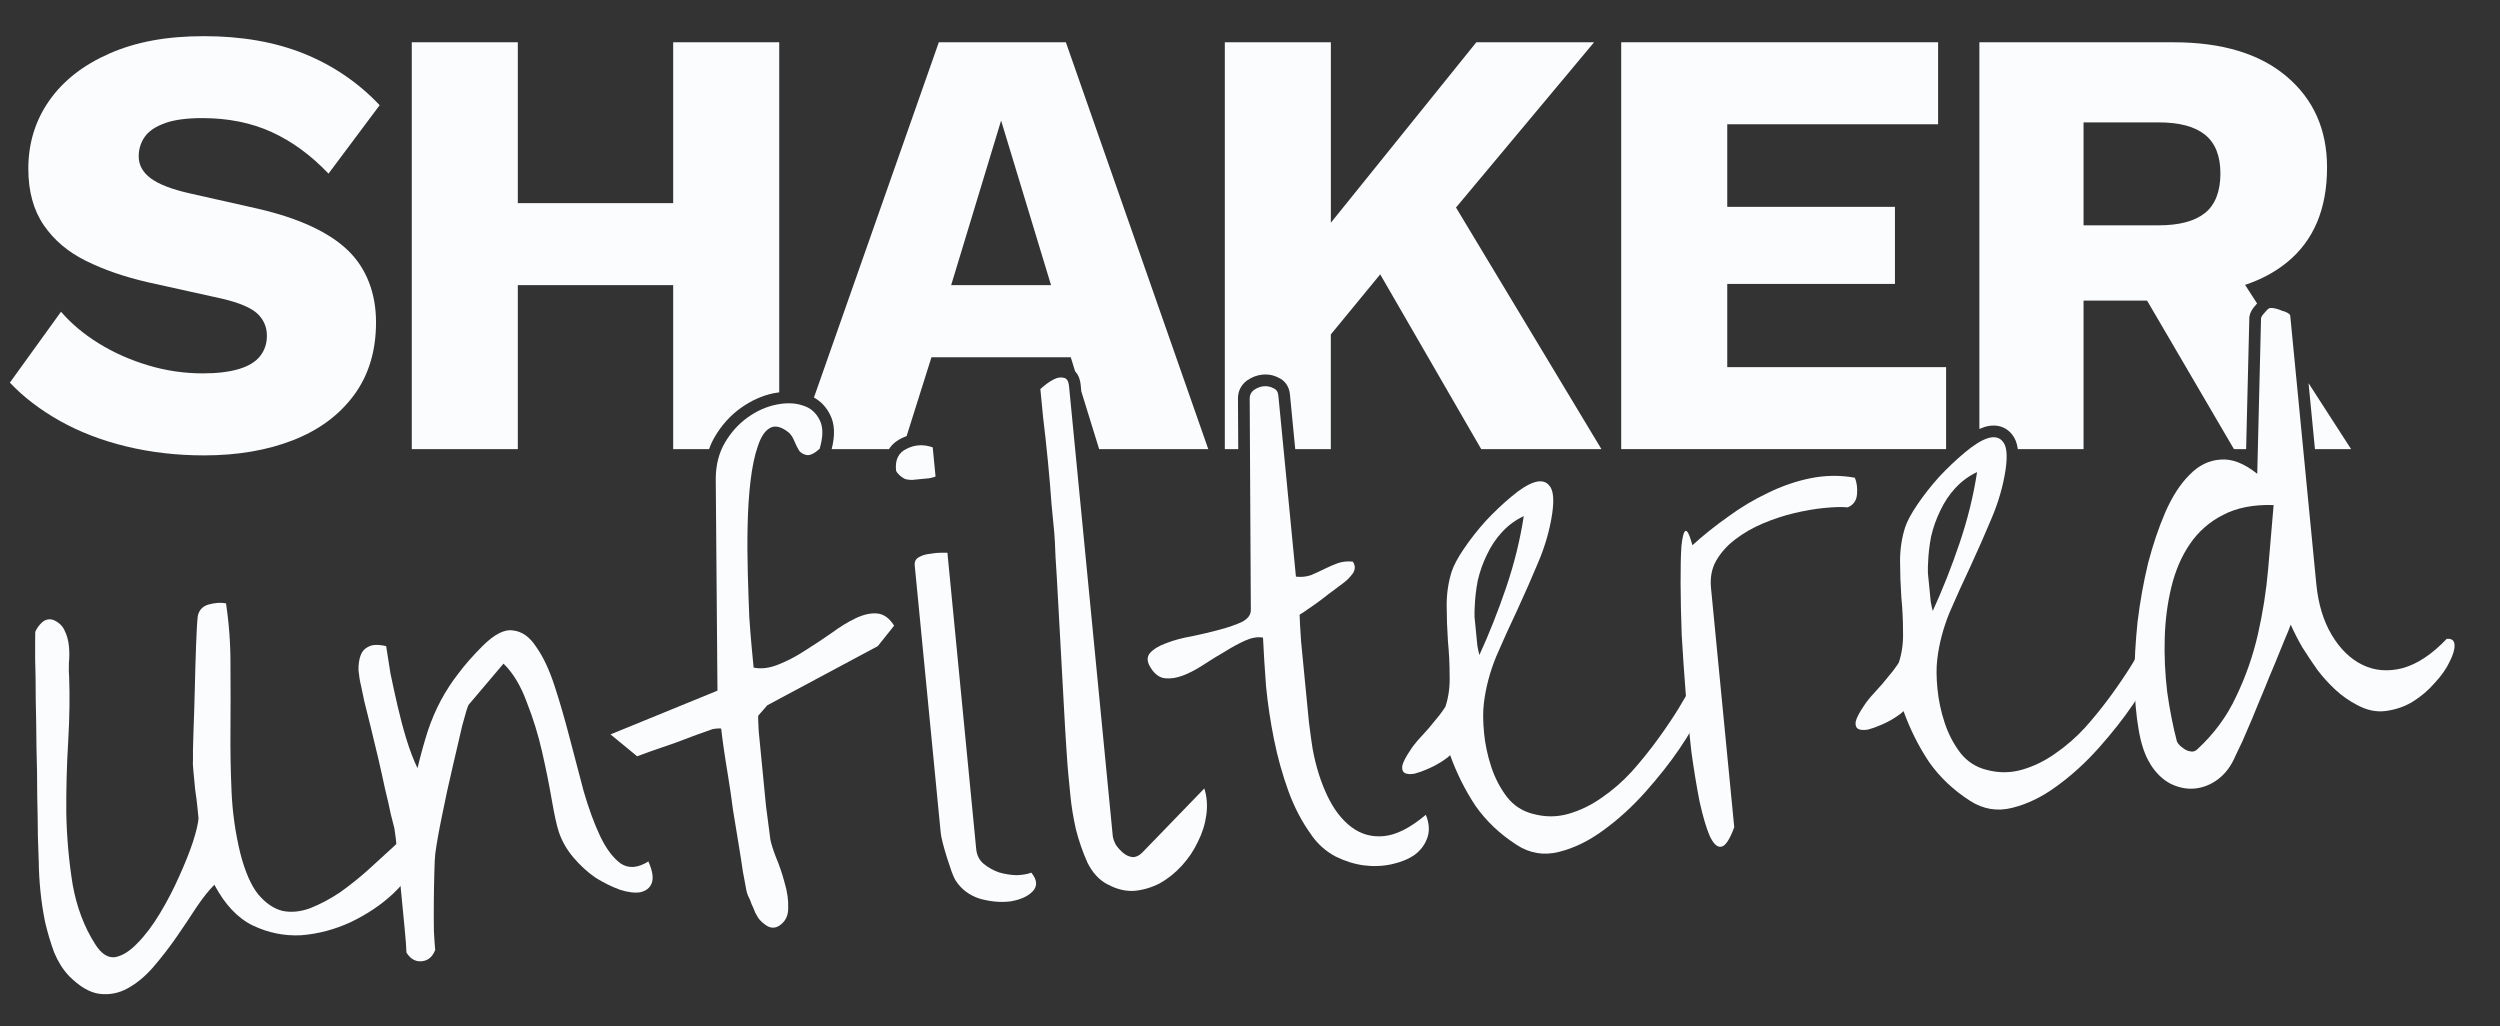 <?xml version="1.0" encoding="UTF-8"?>
<svg id="Layer_1" data-name="Layer 1" xmlns="http://www.w3.org/2000/svg" viewBox="0 0 640.77 263.03">
  <rect x="0" y="0" width="640.77" height="263.03" fill="#333333" stroke="none"/>
  <defs>
    <style>
      .cls-1 {
        fill: #fbfcfd;
      }
    </style>
  </defs>
  <g>
    <path class="cls-1" d="M42.34,31.53c2.42-.84,5.58-1.26,9.48-1.26,6.64,0,12.56,1.19,17.77,3.56,5.21,2.37,10.08,5.92,14.61,10.67l13.11-17.54c-5.48-5.79-11.93-10.19-19.35-13.19-7.43-3-15.99-4.5-25.68-4.5s-17.43,1.48-24.17,4.42c-6.74,2.95-11.9,6.98-15.48,12.09-3.58,5.11-5.37,10.93-5.37,17.46,0,5.79,1.32,10.61,3.95,14.46,2.63,3.85,6.24,6.9,10.82,9.16,4.58,2.27,9.82,4.08,15.72,5.45l19.28,4.27c4.42,1.05,7.43,2.35,9.01,3.87,1.58,1.53,2.37,3.4,2.37,5.61,0,2-.58,3.74-1.74,5.21-1.16,1.48-2.98,2.58-5.45,3.32-2.48.74-5.56,1.11-9.24,1.11-4.74,0-9.4-.68-13.98-2.05-4.58-1.37-8.8-3.24-12.64-5.61-3.85-2.37-7.08-5.08-9.72-8.14l-13.11,18.17c3.48,3.69,7.74,6.95,12.8,9.8,5.06,2.84,10.74,5.03,17.06,6.56,6.32,1.53,12.96,2.29,19.91,2.29,8.53,0,16.12-1.29,22.75-3.87,6.64-2.58,11.85-6.42,15.64-11.53,3.79-5.11,5.69-11.35,5.69-18.72s-2.42-13.85-7.27-18.49c-4.85-4.63-12.48-8.16-22.91-10.59l-17.54-3.95c-4.64-1.05-7.98-2.34-10.03-3.87-2.05-1.53-3.08-3.4-3.08-5.61,0-1.9.53-3.58,1.58-5.06,1.05-1.47,2.79-2.63,5.21-3.48Z"/>
    <polygon class="cls-1" points="442.71 72.77 485.69 72.77 485.69 53.02 442.71 53.02 442.71 31.85 496.75 31.85 496.75 10.83 415.53 10.83 415.53 115.11 498.8 115.11 498.8 94.1 442.71 94.1 442.71 72.77"/>
    <g>
      <path class="cls-1" d="M508.54,109.47c.85-.27,1.68-.4,2.46-.4,1.89,0,3.56.81,4.71,2.29.78.95,1.27,2.19,1.48,3.76h16.84v-38.08h16.28l22.24,38.03c.09.02.17.03.26.05h2.89l.82-33.61v-.19s.03-.19.03-.19c.16-1.02.69-1.96,1.71-3.06.08-.1.16-.19.25-.28l-3.08-4.77c4.12-1.38,7.7-3.3,10.74-5.77,6.85-5.58,10.27-13.69,10.27-24.33,0-9.69-3.45-17.46-10.35-23.31-6.9-5.85-16.57-8.77-28.99-8.77h-49.77v99.11c.41-.18.81-.34,1.21-.47ZM534.03,31.37h19.28c5.27,0,9.22,1.05,11.85,3.16,2.63,2.11,3.95,5.43,3.95,9.95s-1.32,8.01-3.95,10.11c-2.63,2.11-6.58,3.16-11.85,3.16h-19.28v-26.39Z"/>
      <polygon class="cls-1" points="593.34 115.11 602.6 115.11 591.7 98.21 593.34 115.11"/>
    </g>
    <path class="cls-1" d="M373.2,53.17l35.38-42.34h-30.18l-37.29,46.26V10.83h-27.18v104.28h3.44l-.07-13.04v-.03s0-.03,0-.03c.02-1.78.82-3.36,2.26-4.45l.06-.04.06-.04c1.23-.84,2.54-1.34,3.88-1.46.26-.03.53-.04.78-.04h0c1.17,0,2.27.26,3.26.78,1.73.75,2.83,2.3,3.02,4.3l1.36,14.05h9.12v-29.39l12.66-15.4,25.89,44.8h30.81l-37.28-61.94Z"/>
    <path class="cls-1" d="M273.18,10.83h-32.55l-32.01,91.06c1.76.97,3.17,2.45,4.13,4.38,1.2,2.34,1.33,5.32.41,8.84h14.69c.94-1.47,2.25-2.33,3.25-2.79.42-.21.84-.39,1.27-.54l6.37-20.21h35.71l1.1,3.58c.69.72,1.27,1.83,1.44,3.55l.16,1.62,4.57,14.79h27.97l-36.5-104.28ZM243.79,73.09l12.8-42.19,12.8,42.19h-25.6Z"/>
    <path class="cls-1" d="M172.53,115.11h9.21c.41-1.13.9-2.21,1.51-3.23,1.76-2.98,3.99-5.44,6.63-7.32,2.64-1.89,5.45-3.15,8.38-3.77.5-.1.98-.17,1.46-.23V10.83h-27.18v41.24h-39.82V10.83h-27.18v104.28h27.18v-42.03h39.82v42.03Z"/>
  </g>
  <g>
    <path class="cls-1" d="M551.14,195.78c-1.34-2.05-2.33-4.95-2.98-8.69-.66-3.83-1.03-8.12-1.11-12.86.01-4.75.29-9.72.83-14.9.64-5.19,1.53-10.17,2.68-14.94,1.25-4.78,2.72-9.15,4.43-13.11,1.79-4.07,3.86-7.26,6.2-9.58,2.33-2.41,4.96-3.71,7.89-3.9,2.92-.28,6.08.93,9.47,3.64l.97-39.86c.06-.39.39-.89.99-1.52.6-.72,1.03-1.1,1.32-1.12.38-.04.86,0,1.44.15.58.13,1.12.32,1.62.56.58.13,1.08.32,1.48.57.4.24.61.46.63.65l6.68,68.75c.5,5.18,1.83,9.56,3.98,13.15,2.15,3.59,4.78,6.14,7.87,7.64,3.09,1.51,6.49,1.79,10.2.86,3.79-1.03,7.59-3.54,11.38-7.52,1.32-.13,1.99.43,2.01,1.66.02,1.14-.42,2.56-1.3,4.26-.78,1.69-2.04,3.48-3.76,5.35-1.62,1.87-3.51,3.48-5.66,4.83-2.06,1.25-4.36,2.04-6.89,2.38-2.44.33-4.91-.19-7.42-1.56-2-1.04-3.84-2.34-5.51-3.88-1.67-1.55-3.21-3.25-4.63-5.11-1.32-1.87-2.6-3.78-3.84-5.75-1.14-1.98-2.14-3.93-2.99-5.84-.3.88-.83,2.22-1.61,4-.69,1.68-1.5,3.66-2.42,5.94-.93,2.18-1.89,4.51-2.88,6.98-1,2.38-1.97,4.7-2.88,6.98-.93,2.18-1.78,4.16-2.56,5.95-.79,1.69-1.38,2.94-1.78,3.73-1.08,2.58-2.55,4.57-4.41,5.99-1.86,1.42-3.87,2.23-6.03,2.44-2.07.2-4.15-.21-6.25-1.24-2-1.04-3.73-2.73-5.19-5.05l.03-.03ZM558,190.13c.12.27.39.63.82,1.06.41.34.87.67,1.38,1.01.5.24.99.38,1.47.43.57.04,1.08-.15,1.51-.57,4.27-3.93,7.59-8.43,9.95-13.51,2.45-5.08,4.31-10.39,5.58-15.93,1.27-5.54,2.15-11.13,2.64-16.79.49-5.75.95-11.21,1.4-16.38-5.15-.16-9.48.68-13.01,2.55-3.44,1.76-6.24,4.22-8.41,7.37-2.16,3.16-3.75,6.82-4.77,11.01-1.02,4.18-1.59,8.56-1.72,13.13-.14,4.48.07,9.07.62,13.76.64,4.59,1.48,8.88,2.53,12.87h0Z"/>
    <path class="cls-1" d="M504.95,205.26c-4.26-2.72-7.76-6.04-10.52-9.95-2.67-4.02-4.85-8.36-6.54-13.05-.52.53-1.32,1.13-2.39,1.8-1.07.67-2.21,1.26-3.39,1.75-1.09.49-2.2.88-3.31,1.18-1.12.2-1.98.14-2.58-.18-.51-.33-.71-.93-.6-1.79.19-.97.95-2.42,2.28-4.36.16-.3.67-.97,1.52-2,.94-1.04,1.93-2.14,2.96-3.28,1.02-1.24,1.95-2.38,2.8-3.41.84-1.13,1.34-1.84,1.5-2.14.81-2.45,1.17-5.1,1.08-7.94,0-2.85-.13-5.78-.43-8.79-.21-3.12-.32-6.19-.33-9.23-.01-3.04.42-5.93,1.29-8.68.51-1.57,1.56-3.52,3.14-5.86,1.66-2.44,3.52-4.81,5.58-7.1,2.15-2.3,4.33-4.36,6.52-6.19,2.28-1.93,4.25-3.17,5.91-3.71,1.75-.55,3.06-.25,3.93.9.97,1.14,1.2,3.49.69,7.06-.63,4.24-1.84,8.44-3.62,12.61-1.7,4.06-3.49,8.13-5.37,12.21-1.89,3.99-3.69,7.96-5.4,11.93-1.61,3.96-2.65,7.91-3.12,11.85-.27,2.12-.26,4.68.04,7.69.28,2.92.9,5.8,1.84,8.66.94,2.85,2.28,5.43,4.03,7.73,1.73,2.21,3.97,3.65,6.69,4.34,3.12.84,6.16.83,9.12-.03s5.77-2.22,8.44-4.1c2.76-1.88,5.35-4.13,7.75-6.74,2.4-2.7,4.6-5.44,6.61-8.2,2.01-2.76,3.8-5.4,5.36-7.93,1.55-2.62,2.85-4.84,3.91-6.65l2.65,2.31c.71.5.45,2.14-.8,4.92-1.16,2.77-2.98,5.99-5.47,9.65-2.41,3.56-5.33,7.26-8.75,11.11-3.43,3.85-7.05,7.14-10.87,9.89-3.72,2.74-7.53,4.58-11.43,5.53-3.8.94-7.38.34-10.72-1.81h0ZM494.18,144.31c-.05.48-.06,1.34-.04,2.57.11,1.13.23,2.35.36,3.67.13,1.32.25,2.54.36,3.67.2,1.12.38,1.91.52,2.37,2.51-5.47,4.8-11.25,6.86-17.34,2.07-6.09,3.57-12.18,4.5-18.25-2.09.96-3.95,2.33-5.59,4.11-1.55,1.67-2.83,3.6-3.85,5.79-1.03,2.1-1.81,4.31-2.35,6.64-.44,2.32-.7,4.58-.77,6.77h0Z"/>
    <path class="cls-1" d="M444.52,211.98c-1.2,3.25-2.32,4.93-3.36,5.03-1.03.2-2.02-.75-2.99-2.85-.86-2.01-1.71-4.92-2.56-8.73-.75-3.82-1.45-8.08-2.1-12.77-.55-4.7-1.03-9.64-1.44-14.82s-.75-10.19-1.03-15.01c-.18-4.83-.28-9.24-.29-13.23-.02-4.08.05-7.27.21-9.57.24-2.4.59-3.71,1.04-3.95.45-.23,1.05.99,1.78,3.67,2.79-2.55,5.83-4.98,9.12-7.3,3.28-2.41,6.69-4.45,10.24-6.12,3.63-1.78,7.3-3.04,11.03-3.78,3.82-.75,7.57-.78,11.25-.1.49,1.19.68,2.59.55,4.22-.13,1.63-.92,2.75-2.38,3.37-1.53-.14-3.52-.09-5.97.15-2.45.24-5.02.68-7.71,1.32-2.69.64-5.36,1.52-8.01,2.63-2.65,1.11-5.03,2.49-7.15,4.12-2.04,1.53-3.66,3.35-4.89,5.46-1.14,2.01-1.57,4.33-1.32,6.97l5.95,61.27.03.02Z"/>
    <path class="cls-1" d="M388.74,216.55c-4.25-2.72-7.76-6.04-10.52-9.95-2.67-4.02-4.85-8.36-6.54-13.05-.52.53-1.32,1.13-2.39,1.8-1.07.67-2.21,1.26-3.39,1.76-1.09.49-2.2.88-3.31,1.18-1.12.2-1.98.14-2.58-.18-.51-.33-.71-.93-.6-1.79.19-.97.95-2.42,2.28-4.36.16-.3.67-.97,1.52-2,.94-1.04,1.93-2.14,2.96-3.28,1.02-1.24,1.95-2.38,2.8-3.41.84-1.13,1.34-1.84,1.5-2.14.81-2.45,1.17-5.1,1.08-7.94,0-2.85-.13-5.78-.43-8.79-.21-3.12-.32-6.19-.33-9.23,0-3.04.42-5.93,1.29-8.68.51-1.57,1.56-3.52,3.14-5.86,1.66-2.44,3.52-4.81,5.58-7.1,2.15-2.3,4.33-4.36,6.52-6.19,2.28-1.93,4.25-3.17,5.91-3.71,1.75-.55,3.06-.25,3.93.9.97,1.14,1.2,3.49.69,7.06-.63,4.24-1.84,8.45-3.62,12.61-1.7,4.06-3.48,8.13-5.37,12.21-1.89,3.99-3.69,7.96-5.4,11.93-1.61,3.96-2.65,7.91-3.12,11.85-.27,2.12-.26,4.68.04,7.69.28,2.92.9,5.8,1.84,8.66.94,2.85,2.28,5.43,4.03,7.73,1.73,2.21,3.96,3.65,6.69,4.34,3.12.84,6.16.83,9.12-.03s5.77-2.22,8.44-4.1c2.76-1.88,5.35-4.13,7.75-6.74,2.4-2.7,4.6-5.44,6.61-8.2,2.01-2.76,3.8-5.4,5.36-7.93,1.55-2.62,2.85-4.84,3.91-6.65l2.65,2.31c.71.5.45,2.14-.8,4.92-1.16,2.77-2.98,5.99-5.47,9.65-2.41,3.56-5.33,7.26-8.75,11.11-3.43,3.85-7.05,7.14-10.87,9.89-3.72,2.74-7.53,4.58-11.43,5.53-3.8.94-7.38.34-10.72-1.81h0ZM377.98,155.6c-.05.48-.06,1.34-.04,2.57.11,1.13.23,2.35.36,3.67.13,1.32.25,2.54.36,3.67.2,1.12.38,1.91.52,2.37,2.51-5.47,4.8-11.25,6.87-17.34s3.57-12.18,4.5-18.25c-2.09.96-3.95,2.33-5.59,4.11-1.55,1.67-2.83,3.6-3.86,5.79-1.03,2.1-1.81,4.31-2.35,6.64-.44,2.32-.7,4.58-.77,6.77h0Z"/>
    <path class="cls-1" d="M336.2,214.1c-2.41-3.28-4.39-7.03-5.94-11.25-1.56-4.31-2.8-8.75-3.72-13.32-.92-4.57-1.6-9.11-2.04-13.63-.34-4.53-.61-8.68-.78-12.47-1.35-.25-2.85,0-4.49.72-1.64.73-3.36,1.66-5.15,2.78-1.8,1.03-3.64,2.16-5.51,3.39-1.88,1.23-3.64,2.16-5.29,2.79-1.65.64-3.19.88-4.63.74s-2.67-1.02-3.68-2.64c-1-1.52-1.08-2.79-.23-3.82.94-1.04,2.34-1.89,4.17-2.54,1.92-.76,4.14-1.35,6.67-1.79,2.51-.53,4.88-1.09,7.1-1.69s4.11-1.25,5.65-1.97c1.54-.81,2.29-1.84,2.27-3.07l-.29-54.27c.01-.86.37-1.56,1.08-2.1.8-.55,1.62-.87,2.47-.95.94-.09,1.76.07,2.47.47.79.3,1.23.93,1.32,1.87l4.51,46.45c1.35.15,2.62.03,3.81-.37,1.19-.5,2.37-1.04,3.55-1.63,1.18-.59,2.32-1.08,3.42-1.47,1.2-.4,2.47-.53,3.81-.37.66.98.67,1.98,0,2.99-.67.92-1.36,1.65-2.07,2.2l-2.39,1.8c-1.07.77-2.22,1.64-3.45,2.62-1.15.87-2.3,1.7-3.46,2.47-1.07.77-1.82,1.27-2.28,1.5.03,1.33.16,3.64.39,6.95.31,3.2.65,6.63,1,10.31.36,3.67.7,7.15,1.02,10.45.4,3.19.72,5.44.94,6.75.81,4.39,2.05,8.35,3.72,11.89,1.67,3.54,3.74,6.24,6.2,8.09,2.46,1.85,5.24,2.63,8.35,2.32,3.2-.31,6.78-2.13,10.73-5.46.87,2.1,1.01,4.04.42,5.8-.59,1.77-1.68,3.25-3.27,4.45-1.6,1.11-3.57,1.91-5.89,2.42-2.33.51-4.74.6-7.24.28-2.41-.34-4.81-1.1-7.21-2.29-2.4-1.29-4.43-3.08-6.08-5.39h.02Z"/>
    <path class="cls-1" d="M283.98,226.73c-2.2-1.12-3.95-2.99-5.25-5.62-1.22-2.73-2.21-5.58-2.97-8.55-.68-3.07-1.15-5.92-1.4-8.56l-.58-5.93c-.1-1.04-.26-3.11-.46-6.23-.22-3.21-.43-6.89-.65-11.05-.22-4.25-.47-8.74-.74-13.47-.28-4.82-.52-9.31-.74-13.47-.22-4.25-.44-7.94-.65-11.05-.11-3.12-.22-5.2-.32-6.24-.14-1.41-.38-3.86-.71-7.34-.24-3.49-.55-7.17-.93-11.03-.38-3.95-.79-7.67-1.22-11.14-.34-3.48-.58-5.93-.71-7.34,1.31-1.17,2.47-2,3.47-2.48.9-.47,1.75-.6,2.53-.39.77.12,1.22.83,1.35,2.15l11.2,115.2c.06.66.33,1.44.8,2.35.55.8,1.19,1.5,1.91,2.1s1.52.94,2.38,1.05c.95,0,1.85-.46,2.71-1.4l15.67-16.2c.68,2.12.85,4.38.52,6.79s-1.06,4.71-2.18,6.91c-1.02,2.19-2.39,4.22-4.11,6.1-1.72,1.88-3.61,3.39-5.69,4.54-2.08,1.06-4.25,1.7-6.51,1.91-2.27.12-4.51-.42-6.71-1.63v.02Z"/>
    <path class="cls-1" d="M244.85,225.54c-.22-.36-.53-1.04-.91-2.05-.39-1.1-.79-2.3-1.2-3.59s-.77-2.54-1.08-3.74c-.31-1.21-.49-2.09-.54-2.65l-6.67-68.61c-.09-.94.27-1.64,1.08-2.1s1.73-.74,2.77-.84c1.12-.2,2.11-.3,2.96-.29h1.57l7.38,75.96c.16,1.6.8,2.87,1.94,3.8s2.44,1.66,3.92,2.18c1.47.43,2.96.66,4.49.71,1.52-.05,2.78-.27,3.78-.65,1.51,1.85,1.62,3.45.33,4.81-1.21,1.26-3.07,2.1-5.6,2.54-2.44.33-5.07.11-7.9-.66-2.74-.87-4.85-2.47-6.31-4.8v-.02ZM229.66,120.56c-.27-2.73.65-4.58,2.74-5.54,2.08-1.06,4.3-1.18,6.66-.36l.73,7.48c-.27.12-.78.27-1.53.43-.66.06-1.41.14-2.26.22-.75.07-1.51.15-2.26.22-.67-.03-1.15-.08-1.44-.15-.39-.06-.94-.38-1.66-.98-.63-.6-.96-1.05-.98-1.33h0Z"/>
    <path class="cls-1" d="M194.44,235.43c-.23-.36-.51-.85-.86-1.48-.26-.73-.57-1.46-.93-2.19-.27-.83-.58-1.56-.93-2.19-.25-.64-.39-1.1-.42-1.39-.2-1.03-.49-2.61-.89-4.76-.31-2.15-.68-4.59-1.14-7.3-.45-2.71-.92-5.56-1.4-8.56-.4-3.1-.82-6-1.27-8.71s-.83-5.15-1.14-7.3c-.3-2.15-.51-3.75-.61-4.79-.2-.08-.63-.08-1.29-.02-.66.06-1.08.15-1.26.26-.73.26-2.02.72-3.86,1.37-1.74.65-3.62,1.35-5.64,2.12l-5.79,1.99c-1.84.65-3.07,1.11-3.71,1.36l-6.82-5.61,27.41-11.21-.44-54.4c.04-3.52.83-6.59,2.38-9.21,1.55-2.62,3.48-4.76,5.79-6.41,2.31-1.65,4.72-2.74,7.24-3.27,2.61-.54,4.89-.48,6.86.19,1.96.57,3.41,1.81,4.35,3.71.94,1.81.94,4.28,0,7.41-1.31,1.17-2.4,1.71-3.26,1.6-.77-.12-1.43-.48-1.96-1.09-.45-.72-.86-1.53-1.23-2.45-.37-.91-.82-1.63-1.35-2.15-1.96-1.61-3.62-2.02-4.96-1.23-1.26.69-2.3,2.27-3.1,4.72-.82,2.36-1.43,5.32-1.85,8.87-.42,3.56-.66,7.38-.74,11.47-.09,4-.07,8.08.05,12.25.11,4.08.24,7.82.38,11.22.23,3.4.47,6.27.7,8.63l.41,4.24c1.94.38,4,.13,6.2-.74,2.29-.89,4.55-2.06,6.78-3.51,2.33-1.46,4.61-2.97,6.83-4.51,2.22-1.64,4.32-2.94,6.32-3.89s3.81-1.37,5.44-1.24c1.72.12,3.2,1.16,4.44,3.13l-4.19,5.25-28.31,15.15-2.31,2.65c-.08.2-.04,1.52.1,3.98.24,2.45.52,5.36.85,8.75s.67,6.87,1.02,10.45c.43,3.47.81,6.34,1.12,8.59.19,1.03.67,2.55,1.44,4.56.86,2.01,1.59,4.17,2.2,6.48.7,2.31,1.01,4.51.93,6.61,0,1.99-.8,3.5-2.41,4.51-.99.57-1.99.57-2.99,0-.91-.58-1.64-1.22-2.18-1.93v.02Z"/>
    <path class="cls-1" d="M104.18,244.2c-.03-1.23-.18-3.36-.48-6.37l-1.86-19.2c-.29-3.01-.55-5.12-.76-6.34-.15-.56-.46-1.76-.92-3.62-.37-1.86-.87-4.05-1.49-6.55-.53-2.51-1.12-5.16-1.77-7.95-.65-2.79-1.29-5.43-1.91-7.94s-1.17-4.68-1.63-6.54c-.37-1.86-.64-3.12-.79-3.77-.32-1.3-.54-2.65-.68-4.07-.04-1.42.12-2.67.49-3.75.37-1.08,1.05-1.86,2.05-2.34.99-.57,2.5-.62,4.54-.16.29,1.97.66,4.31,1.11,7.02.54,2.61,1.14,5.35,1.8,8.23s1.41,5.71,2.25,8.48,1.8,5.29,2.87,7.56c.88-3.6,1.76-6.77,2.64-9.52.96-2.85,2.08-5.48,3.37-7.88s2.77-4.69,4.46-6.85c1.68-2.25,3.73-4.59,6.16-7.01,3.03-3.05,5.65-4.4,7.87-4.04,2.31.25,4.3,1.67,5.97,4.27,1.76,2.49,3.32,5.8,4.67,9.95,1.35,4.14,2.64,8.58,3.86,13.31,1.21,4.63,2.42,9.22,3.62,13.76,1.29,4.44,2.71,8.29,4.26,11.56,1.54,3.18,3.29,5.48,5.23,6.9,2.03,1.32,4.39,1.14,7.07-.55,1.09,2.46,1.37,4.33.83,5.62-.45,1.18-1.43,1.94-2.91,2.28-1.4.23-3.13.02-5.19-.64-2.07-.75-4.16-1.78-6.29-3.1-2.04-1.42-3.91-3.13-5.63-5.15s-2.98-4.22-3.78-6.62c-.54-1.66-1.14-4.4-1.8-8.23-.66-3.83-1.48-7.93-2.48-12.3-.99-4.37-2.31-8.61-3.94-12.73-1.55-4.22-3.53-7.5-5.94-9.83l-8.95,10.56c-.25.4-.79,2.17-1.62,5.29-.74,3.11-1.58,6.71-2.51,10.79-.94,3.99-1.83,8.06-2.66,12.23-.84,4.07-1.42,7.36-1.75,9.86-.11.86-.19,2.49-.24,4.87-.06,2.29-.11,4.76-.13,7.42-.03,2.66-.02,5.18.02,7.55.12,2.27.23,3.87.33,4.81-.68,1.78-1.82,2.74-3.42,2.9s-2.91-.57-3.92-2.18h-.02Z"/>
    <path class="cls-1" d="M17.6,250.05c-1.48-1.57-2.72-3.54-3.71-5.91-.91-2.48-1.68-5.06-2.32-7.75-.55-2.7-.95-5.37-1.21-8.01-.27-2.73-.4-5.14-.42-7.23-.04-1.42-.12-3.69-.23-6.82-.02-3.13-.08-6.64-.17-10.53,0-3.9-.06-7.97-.19-12.24-.03-4.27-.1-8.35-.19-12.24,0-3.9-.05-7.36-.15-10.39-.02-3.13,0-5.46.03-6.99.39-.89.97-1.71,1.76-2.45.88-.75,1.86-.94,2.94-.57,1.39.62,2.33,1.53,2.83,2.72.59,1.18.96,2.52,1.1,4.02.14,1.41.13,2.84-.01,4.28-.05,1.43-.03,2.62.06,3.56.19,4.92.11,10.44-.24,16.55-.37,6.02-.53,12.17-.49,18.43.13,6.26.68,12.33,1.63,18.23,1.04,5.79,2.96,10.88,5.76,15.26,1.57,2.51,3.3,3.62,5.17,3.35,1.86-.37,3.74-1.55,5.64-3.54,1.99-2,3.93-4.56,5.81-7.69s3.52-6.28,4.92-9.46c1.49-3.28,2.67-6.24,3.55-8.9.87-2.75,1.34-4.74,1.41-5.98l-.26-2.68c-.14-1.41-.33-2.96-.59-4.64-.16-1.69-.32-3.25-.45-4.66-.14-1.41-.18-2.31-.12-2.7-.04-1.42,0-3.9.13-7.42.13-3.53.25-7.24.34-11.15.09-4,.2-7.76.33-11.29.13-3.53.27-5.97.43-7.31.32-1.55,1.27-2.55,2.85-2.98s3.04-.53,4.39-.28c.8,5.34,1.18,10.72,1.14,16.14.04,5.32.04,10.68,0,16.1-.05,5.33.04,10.68.28,16.08.23,5.3.98,10.55,2.24,15.74,1.22,4.73,2.75,8.24,4.59,10.53,1.93,2.28,4.02,3.7,6.25,4.24,2.23.45,4.58.22,7.06-.69,2.56-1.01,5.09-2.35,7.59-4.02,2.49-1.76,4.87-3.66,7.14-5.68,2.36-2.13,4.45-4.04,6.28-5.74,1.92-1.8,3.49-3.24,4.71-4.31,1.31-1.17,2.22-1.64,2.71-1.4,1.1,2.55.91,5.42-.59,8.61-1.41,3.08-3.64,6.05-6.69,8.92-2.96,2.76-6.53,5.15-10.7,7.17-4.18,1.93-8.44,3.05-12.78,3.38-4.25.22-8.37-.61-12.36-2.5-3.89-1.9-7.17-5.38-9.85-10.44-1.39,1.37-2.91,3.27-4.57,5.72-1.57,2.43-3.27,4.97-5.1,7.62-1.83,2.65-3.82,5.22-5.95,7.7-2.05,2.38-4.25,4.21-6.59,5.49-2.25,1.26-4.68,1.74-7.27,1.42-2.5-.33-5.12-1.88-7.86-4.65v-.02Z"/>
  </g>
</svg>